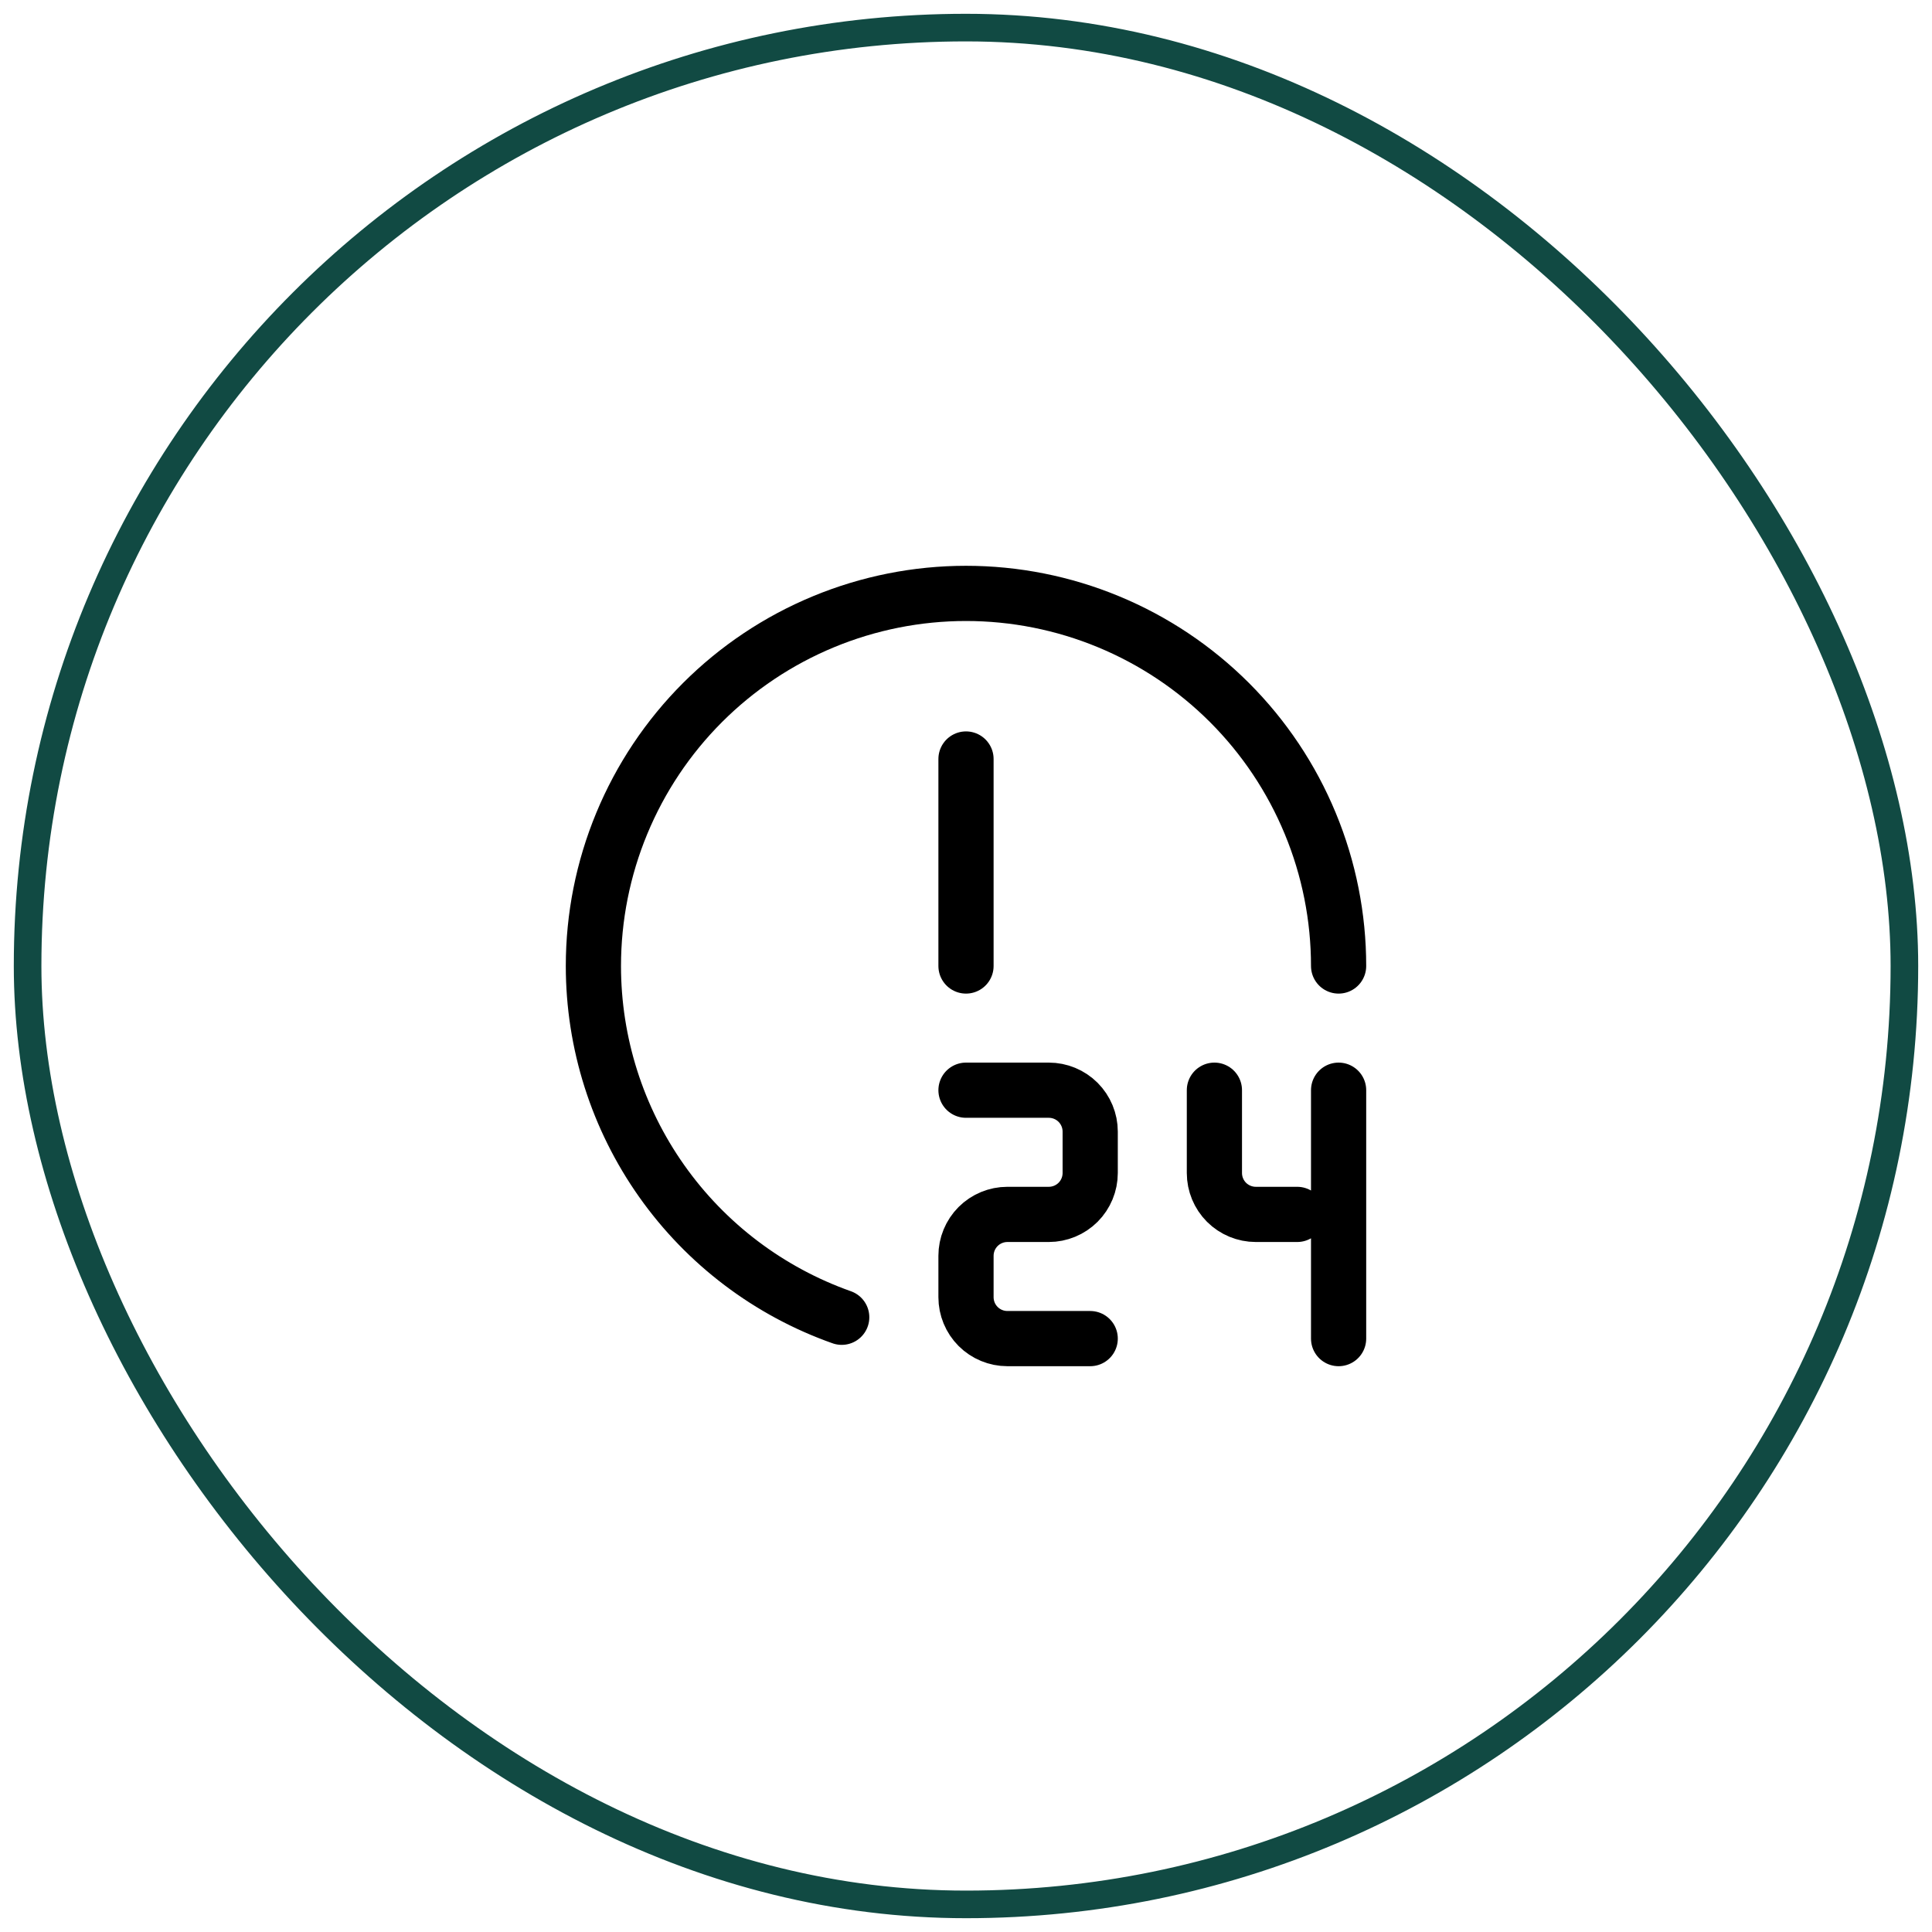 <svg xmlns="http://www.w3.org/2000/svg" width="70" height="70" viewBox="0 0 70 70" fill="none"><rect x="1" y="1" width="68" height="68" rx="34" stroke="#114A43"></rect><path d="M30.497 47.727C27.866 46.797 25.587 45.073 23.976 42.793C22.365 40.514 21.5 37.791 21.5 35C21.5 33.227 21.849 31.472 22.528 29.834C23.206 28.196 24.201 26.708 25.454 25.454C26.708 24.201 28.196 23.206 29.834 22.528C31.472 21.849 33.227 21.5 35 21.5C36.773 21.5 38.528 21.849 40.166 22.528C41.804 23.206 43.292 24.201 44.546 25.454C45.8 26.708 46.794 28.196 47.472 29.834C48.151 31.472 48.5 33.227 48.5 35M35 27.5V35M35 39.5H38C38.398 39.5 38.779 39.658 39.061 39.939C39.342 40.221 39.5 40.602 39.5 41V42.5C39.5 42.898 39.342 43.279 39.061 43.561C38.779 43.842 38.398 44 38 44H36.5C36.102 44 35.721 44.158 35.439 44.439C35.158 44.721 35 45.102 35 45.5V47C35 47.398 35.158 47.779 35.439 48.061C35.721 48.342 36.102 48.5 36.5 48.5H39.5M44 39.5V42.5C44 42.898 44.158 43.279 44.439 43.561C44.721 43.842 45.102 44 45.5 44H47M48.5 39.5V48.5" stroke="black" stroke-width="2" stroke-linecap="round" stroke-linejoin="round"></path></svg>